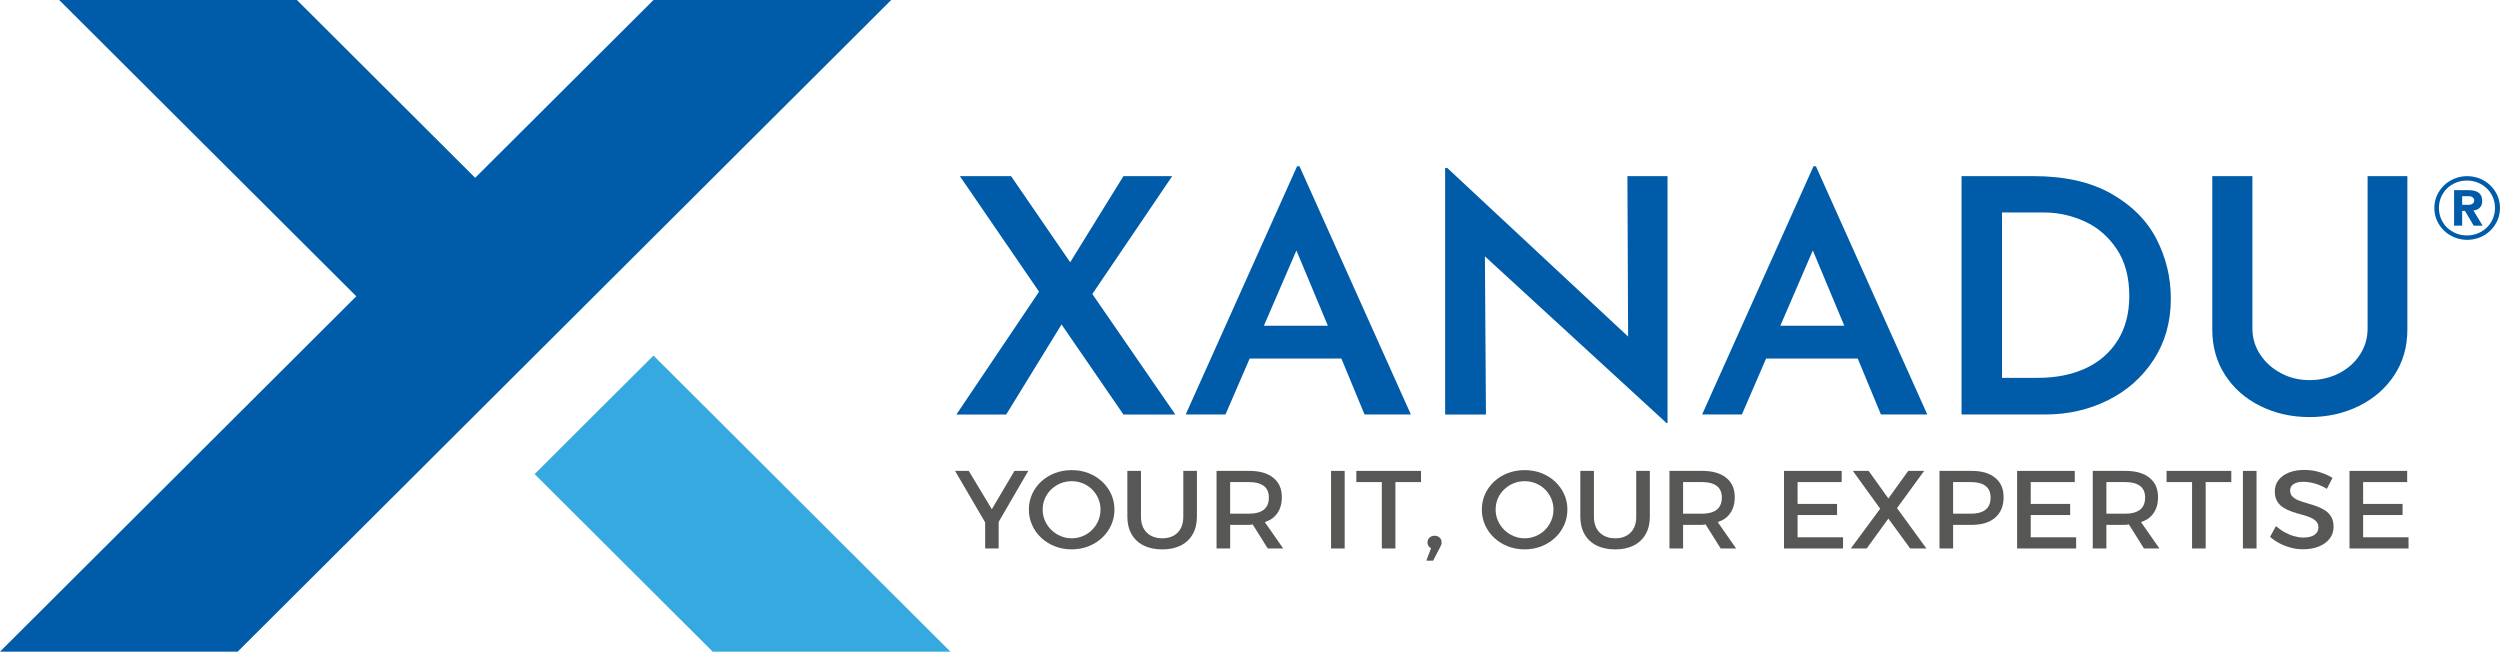 <?xml version="1.0" encoding="UTF-8"?>
<svg id="Vrstva_1" data-name="Vrstva 1" xmlns="http://www.w3.org/2000/svg" viewBox="0 0 648.02 168.91">
  <defs>
    <style>
      .cls-1 {
        fill: #36a9e1;
      }

      .cls-1, .cls-2, .cls-3 {
        stroke-width: 0px;
      }

      .cls-2 {
        fill: #005ca9;
      }

      .cls-3 {
        fill: #575756;
      }
    </style>
  </defs>
  <polygon class="cls-3" points="262.95 122.06 257.09 132 251.11 122.06 247.56 122.06 255.36 135.41 255.36 142.17 258.86 142.17 258.86 135.29 266.54 122.06 262.95 122.06"/>
  <g>
    <path class="cls-3" d="M284.67,134.99c-.39.9-.92,1.69-1.6,2.37-.68.68-1.47,1.21-2.38,1.59s-1.87.58-2.89.58-1.98-.19-2.88-.58c-.91-.38-1.71-.91-2.41-1.59-.7-.68-1.24-1.47-1.64-2.37-.4-.9-.6-1.87-.6-2.9s.2-2,.58-2.89c.39-.89.93-1.67,1.63-2.34.7-.67,1.5-1.19,2.41-1.57.91-.37,1.88-.56,2.91-.56s1.98.19,2.89.56c.91.37,1.7.9,2.38,1.57.68.67,1.21,1.45,1.6,2.34.39.89.59,1.85.59,2.89s-.2,2-.59,2.9M285.66,124.82c-1.01-.94-2.18-1.67-3.53-2.19-1.35-.52-2.8-.77-4.35-.77s-3,.26-4.35.77c-1.35.52-2.52,1.24-3.53,2.17-1.01.93-1.79,2.02-2.36,3.26-.57,1.25-.85,2.59-.85,4.02s.28,2.78.85,4.04c.57,1.26,1.35,2.35,2.36,3.29,1.01.94,2.18,1.67,3.53,2.2,1.35.53,2.8.79,4.35.79s3-.26,4.35-.79c1.34-.53,2.52-1.26,3.53-2.2,1.01-.94,1.79-2.04,2.36-3.29.57-1.25.85-2.6.85-4.04s-.28-2.77-.85-4.01c-.57-1.24-1.36-2.32-2.36-3.26"/>
    <path class="cls-3" d="M306.72,133.93c0,1.76-.49,3.14-1.46,4.12s-2.3,1.48-3.98,1.48-3.04-.5-4.04-1.49c-1-1-1.49-2.37-1.49-4.11v-11.87h-3.53v11.87c0,1.75.36,3.25,1.09,4.53.73,1.28,1.77,2.25,3.13,2.93,1.36.68,2.97,1.02,4.84,1.02s3.45-.34,4.8-1.02c1.34-.68,2.37-1.66,3.09-2.93.72-1.27,1.08-2.78,1.08-4.53v-11.87h-3.53v11.87Z"/>
    <path class="cls-3" d="M318.86,133.15v-8.19h4.96c1.61,0,2.86.33,3.75.99.89.66,1.33,1.67,1.33,3.03s-.45,2.47-1.33,3.15c-.89.68-2.14,1.02-3.75,1.02h-4.96ZM330.06,134.17c1.46-1.25,2.2-3.01,2.2-5.27s-.73-3.84-2.2-5.04c-1.46-1.2-3.54-1.8-6.23-1.8h-8.49v20.11h3.53v-6.12h4.96c.33,0,.57-.1.87-.12l3.91,6.24h4.01l-4.77-6.83c.82-.31,1.6-.65,2.21-1.18"/>
  </g>
  <rect class="cls-3" x="345.02" y="122.06" width="3.53" height="20.11"/>
  <polygon class="cls-3" points="351.57 124.96 358.18 124.96 358.18 142.17 361.7 142.17 361.7 124.96 368.34 124.96 368.34 122.06 351.57 122.06 351.57 124.96"/>
  <g>
    <path class="cls-3" d="M371.87,138.87c-.54,0-.98.16-1.33.49-.35.33-.52.75-.52,1.26,0,.46.17.87.52,1.22.1.1.26.16.4.23l-1.22,3.26h1.76l1.7-3.28c.12-.23.23-.46.34-.69.11-.23.16-.48.16-.75,0-.55-.18-.99-.55-1.29-.37-.3-.79-.46-1.27-.46"/>
    <path class="cls-3" d="M402.08,134.99c-.39.9-.92,1.69-1.6,2.37-.68.68-1.47,1.21-2.38,1.59-.91.38-1.87.58-2.89.58s-1.98-.19-2.88-.58c-.91-.38-1.71-.91-2.41-1.59-.7-.68-1.24-1.47-1.64-2.37-.4-.9-.6-1.87-.6-2.9s.2-2,.58-2.89c.39-.89.93-1.67,1.63-2.34.7-.67,1.5-1.19,2.41-1.57.9-.37,1.88-.56,2.91-.56s1.98.19,2.89.56c.91.37,1.7.9,2.38,1.57.68.67,1.21,1.45,1.6,2.34.39.89.59,1.85.59,2.89s-.2,2-.59,2.9M403.07,124.82c-1.01-.94-2.18-1.67-3.53-2.19-1.35-.52-2.8-.77-4.35-.77s-3,.26-4.35.77c-1.35.52-2.52,1.24-3.53,2.17-1.01.93-1.79,2.02-2.36,3.26-.57,1.25-.85,2.59-.85,4.02s.28,2.78.85,4.04c.57,1.26,1.35,2.35,2.36,3.29,1.01.94,2.18,1.67,3.53,2.2,1.35.53,2.8.79,4.35.79s3-.26,4.35-.79c1.34-.53,2.52-1.26,3.53-2.2,1.01-.94,1.79-2.04,2.36-3.29.57-1.25.85-2.6.85-4.04s-.28-2.77-.85-4.01c-.57-1.24-1.36-2.32-2.36-3.26"/>
    <path class="cls-3" d="M424.13,133.93c0,1.76-.49,3.14-1.46,4.12s-2.3,1.48-3.98,1.48-3.04-.5-4.04-1.49c-1-1-1.49-2.37-1.49-4.11v-11.87h-3.53v11.87c0,1.75.36,3.25,1.09,4.53.73,1.28,1.77,2.25,3.12,2.93,1.36.68,2.97,1.02,4.84,1.02s3.45-.34,4.8-1.02c1.34-.68,2.37-1.66,3.09-2.93.72-1.27,1.08-2.78,1.08-4.53v-11.87h-3.53v11.87Z"/>
    <path class="cls-3" d="M436.27,133.15v-8.19h4.96c1.61,0,2.86.33,3.75.99.89.66,1.33,1.67,1.33,3.03s-.45,2.47-1.33,3.15c-.89.68-2.14,1.02-3.75,1.02h-4.96ZM447.46,134.17c1.46-1.25,2.2-3.01,2.2-5.27s-.73-3.84-2.2-5.04c-1.46-1.2-3.54-1.8-6.23-1.8h-8.49v20.11h3.53v-6.12h4.96c.33,0,.57-.1.87-.12l3.91,6.24h4.01l-4.77-6.83c.82-.31,1.6-.65,2.21-1.18"/>
  </g>
  <polygon class="cls-3" points="465.95 133.5 476.18 133.5 476.18 130.62 465.95 130.62 465.95 124.96 477.38 124.96 477.38 122.06 462.43 122.06 462.43 142.17 477.73 142.17 477.73 139.27 465.95 139.27 465.95 133.5"/>
  <polygon class="cls-3" points="498.75 122.06 494.62 122.06 489.48 129.21 484.37 122.06 480.27 122.06 487.36 131.86 479.74 142.17 483.86 142.17 489.48 134.42 495.13 142.17 499.35 142.17 491.72 131.71 498.75 122.06"/>
  <path class="cls-3" d="M514.66,132.13c-.88.68-2.12,1.02-3.74,1.02h-4.66v-8.19h4.66c1.61,0,2.86.33,3.74.99.88.66,1.32,1.67,1.32,3.03s-.44,2.47-1.32,3.15M511.07,122.06h-8.34v20.11h3.53v-6.12h4.81c2.63,0,4.67-.63,6.11-1.88,1.44-1.25,2.17-3.01,2.17-5.27s-.72-3.84-2.17-5.04c-1.44-1.2-3.48-1.8-6.11-1.8"/>
  <polygon class="cls-3" points="526.38 133.5 536.6 133.5 536.6 130.62 526.38 130.62 526.38 124.96 537.8 124.96 537.8 122.06 522.85 122.06 522.85 142.17 538.15 142.17 538.15 139.27 526.38 139.27 526.38 133.5"/>
  <path class="cls-3" d="M545.99,133.15v-8.19h4.96c1.61,0,2.86.33,3.75.99.89.66,1.33,1.67,1.33,3.03s-.45,2.47-1.33,3.15c-.89.68-2.14,1.02-3.75,1.02h-4.96ZM557.18,134.17c1.46-1.25,2.2-3.01,2.2-5.27s-.73-3.84-2.2-5.04c-1.46-1.2-3.54-1.8-6.23-1.8h-8.49v20.11h3.53v-6.12h4.96c.33,0,.57-.1.87-.12l3.91,6.24h4.01l-4.77-6.83c.82-.31,1.6-.65,2.21-1.18"/>
  <polygon class="cls-3" points="561.59 124.96 568.2 124.96 568.2 142.17 571.73 142.17 571.73 124.96 578.37 124.96 578.37 122.06 561.59 122.06 561.59 124.96"/>
  <rect class="cls-3" x="581.38" y="122.06" width="3.53" height="20.11"/>
  <path class="cls-3" d="M602.67,132.29c-.68-.44-1.42-.8-2.21-1.08-.8-.28-1.6-.53-2.41-.76-.81-.23-1.54-.47-2.21-.73-.67-.26-1.21-.59-1.61-1.01-.41-.41-.61-.94-.61-1.59,0-.73.31-1.28.93-1.66.62-.39,1.44-.58,2.48-.58.54,0,1.14.06,1.79.17.66.11,1.36.3,2.09.57.74.27,1.48.63,2.24,1.09l1.46-2.84c-.98-.61-2.1-1.11-3.38-1.49-1.28-.39-2.59-.57-3.95-.57-1.51,0-2.84.23-3.99.69-1.15.46-2.04,1.11-2.68,1.94-.64.83-.96,1.82-.96,2.94,0,1.04.2,1.89.61,2.56.41.67.95,1.22,1.62,1.64.67.42,1.4.77,2.21,1.05.81.28,1.61.52,2.42.73.81.21,1.55.45,2.21.72.67.27,1.21.61,1.62,1.02.41.41.61.95.61,1.62,0,.82-.34,1.46-1.03,1.93-.69.46-1.65.69-2.88.69-.74,0-1.52-.12-2.35-.35-.83-.23-1.64-.57-2.45-1.01-.81-.44-1.57-.98-2.29-1.61l-1.53,2.79c.72.63,1.53,1.19,2.44,1.67s1.88.85,2.92,1.13c1.03.28,2.1.42,3.2.42,1.53,0,2.89-.24,4.08-.72,1.19-.48,2.12-1.16,2.8-2.03.68-.87,1.02-1.9,1.02-3.09,0-1.04-.2-1.89-.6-2.57-.4-.68-.93-1.24-1.61-1.68"/>
  <polygon class="cls-3" points="612.54 139.27 612.54 133.5 622.76 133.5 622.76 130.62 612.54 130.62 612.54 124.96 623.96 124.96 623.96 122.06 609.01 122.06 609.01 142.17 624.31 142.17 624.31 139.27 612.54 139.27"/>
  <g>
    <path class="cls-2" d="M640,53.08h-1.79v-2.23h1.79c.68,0,1.34.43,1.34,1.12s-.65,1.11-1.34,1.11M643.41,52.09c0-1.86-1.12-2.8-3.59-2.8h-3.7v9.2h2.09v-3.84h.72l2.27,3.84h2.31l-2.36-3.92c1.59-.23,2.26-1.14,2.26-2.48"/>
    <path class="cls-2" d="M639.45,61.03c-3.95,0-7.26-2.98-7.26-7.12s3.31-7.11,7.26-7.11,7.27,2.98,7.27,7.11-3.33,7.12-7.27,7.12M639.51,45.66c-4.71,0-8.51,3.68-8.51,8.25s3.8,8.26,8.51,8.26,8.51-3.68,8.51-8.26-3.8-8.25-8.51-8.25"/>
  </g>
  <polyline class="cls-2" points="0 168.91 61.61 168.91 76.96 153.61 92.37 138.25 123.17 107.53 138.58 92.16 200.19 30.73 215.6 15.37 231.01 0 231 0 169.39 0 169.39 0 123.17 46.09 76.96 0 15.35 0 15.34 0 92.36 76.8 61.55 107.52 46.15 122.89 0 168.91"/>
  <polygon class="cls-1" points="153.98 107.52 138.58 122.89 184.73 168.91 246.35 168.91 215.6 138.25 200.19 122.88 169.39 92.17 153.98 107.52"/>
  <polygon class="cls-2" points="291.21 107.45 275.16 84.1 260.81 107.45 247.9 107.45 269.33 75.61 248.8 45.65 262.07 45.65 277.4 67.98 291.21 45.65 303.85 45.65 283.14 76.21 304.66 107.45 291.21 107.45"/>
  <path class="cls-2" d="M344.2,84.44l-8.16-19.52-8.43,19.52h16.59ZM347.69,92.93h-23.76l-6.28,14.51h-10.31l28.87-64.34h.63l28.87,64.34h-12.01l-6.01-14.51Z"/>
  <polygon class="cls-2" points="432.24 45.65 432.24 109.65 431.97 109.65 384.9 66.45 385.17 107.45 374.59 107.45 374.59 43.53 375.13 43.53 422.02 87.24 421.84 45.65 432.24 45.65"/>
  <path class="cls-2" d="M478.06,84.44l-8.16-19.52-8.43,19.52h16.59ZM481.55,92.93h-23.76l-6.28,14.51h-10.31l28.87-64.34h.63l28.87,64.34h-12.02l-6.01-14.51Z"/>
  <g>
    <path class="cls-2" d="M528.26,97.94c4.66,0,8.77-.82,12.33-2.46,3.56-1.64,6.33-4.06,8.34-7.26,2-3.2,3-7.03,3-11.5,0-4.87-1.09-8.93-3.27-12.18-2.18-3.25-4.96-5.64-8.34-7.17-3.38-1.53-6.86-2.29-10.44-2.29h-10.94v42.86h9.32ZM508.45,45.65h18.56c8.19,0,14.96,1.53,20.31,4.59,5.35,3.06,9.25,6.99,11.7,11.8,2.45,4.81,3.68,9.93,3.68,15.36,0,6-1.48,11.27-4.44,15.83-2.96,4.55-6.92,8.06-11.88,10.52-4.96,2.46-10.37,3.69-16.23,3.69h-21.7v-61.79Z"/>
    <path class="cls-2" d="M585.82,91.83c1.32,2.04,3.11,3.66,5.38,4.88,2.27,1.22,4.75,1.82,7.44,1.82s5.36-.59,7.67-1.78c2.3-1.19,4.11-2.8,5.42-4.84,1.31-2.04,1.97-4.27,1.97-6.7v-39.56h10.31v39.81c0,4.41-1.12,8.33-3.36,11.75-2.24,3.43-5.31,6.1-9.19,8.02-3.89,1.92-8.16,2.88-12.82,2.88s-8.92-.96-12.78-2.88c-3.86-1.92-6.89-4.6-9.1-8.02-2.21-3.42-3.32-7.34-3.32-11.75v-39.81h10.4v39.56c0,2.37.66,4.58,1.97,6.62"/>
  </g>
</svg>